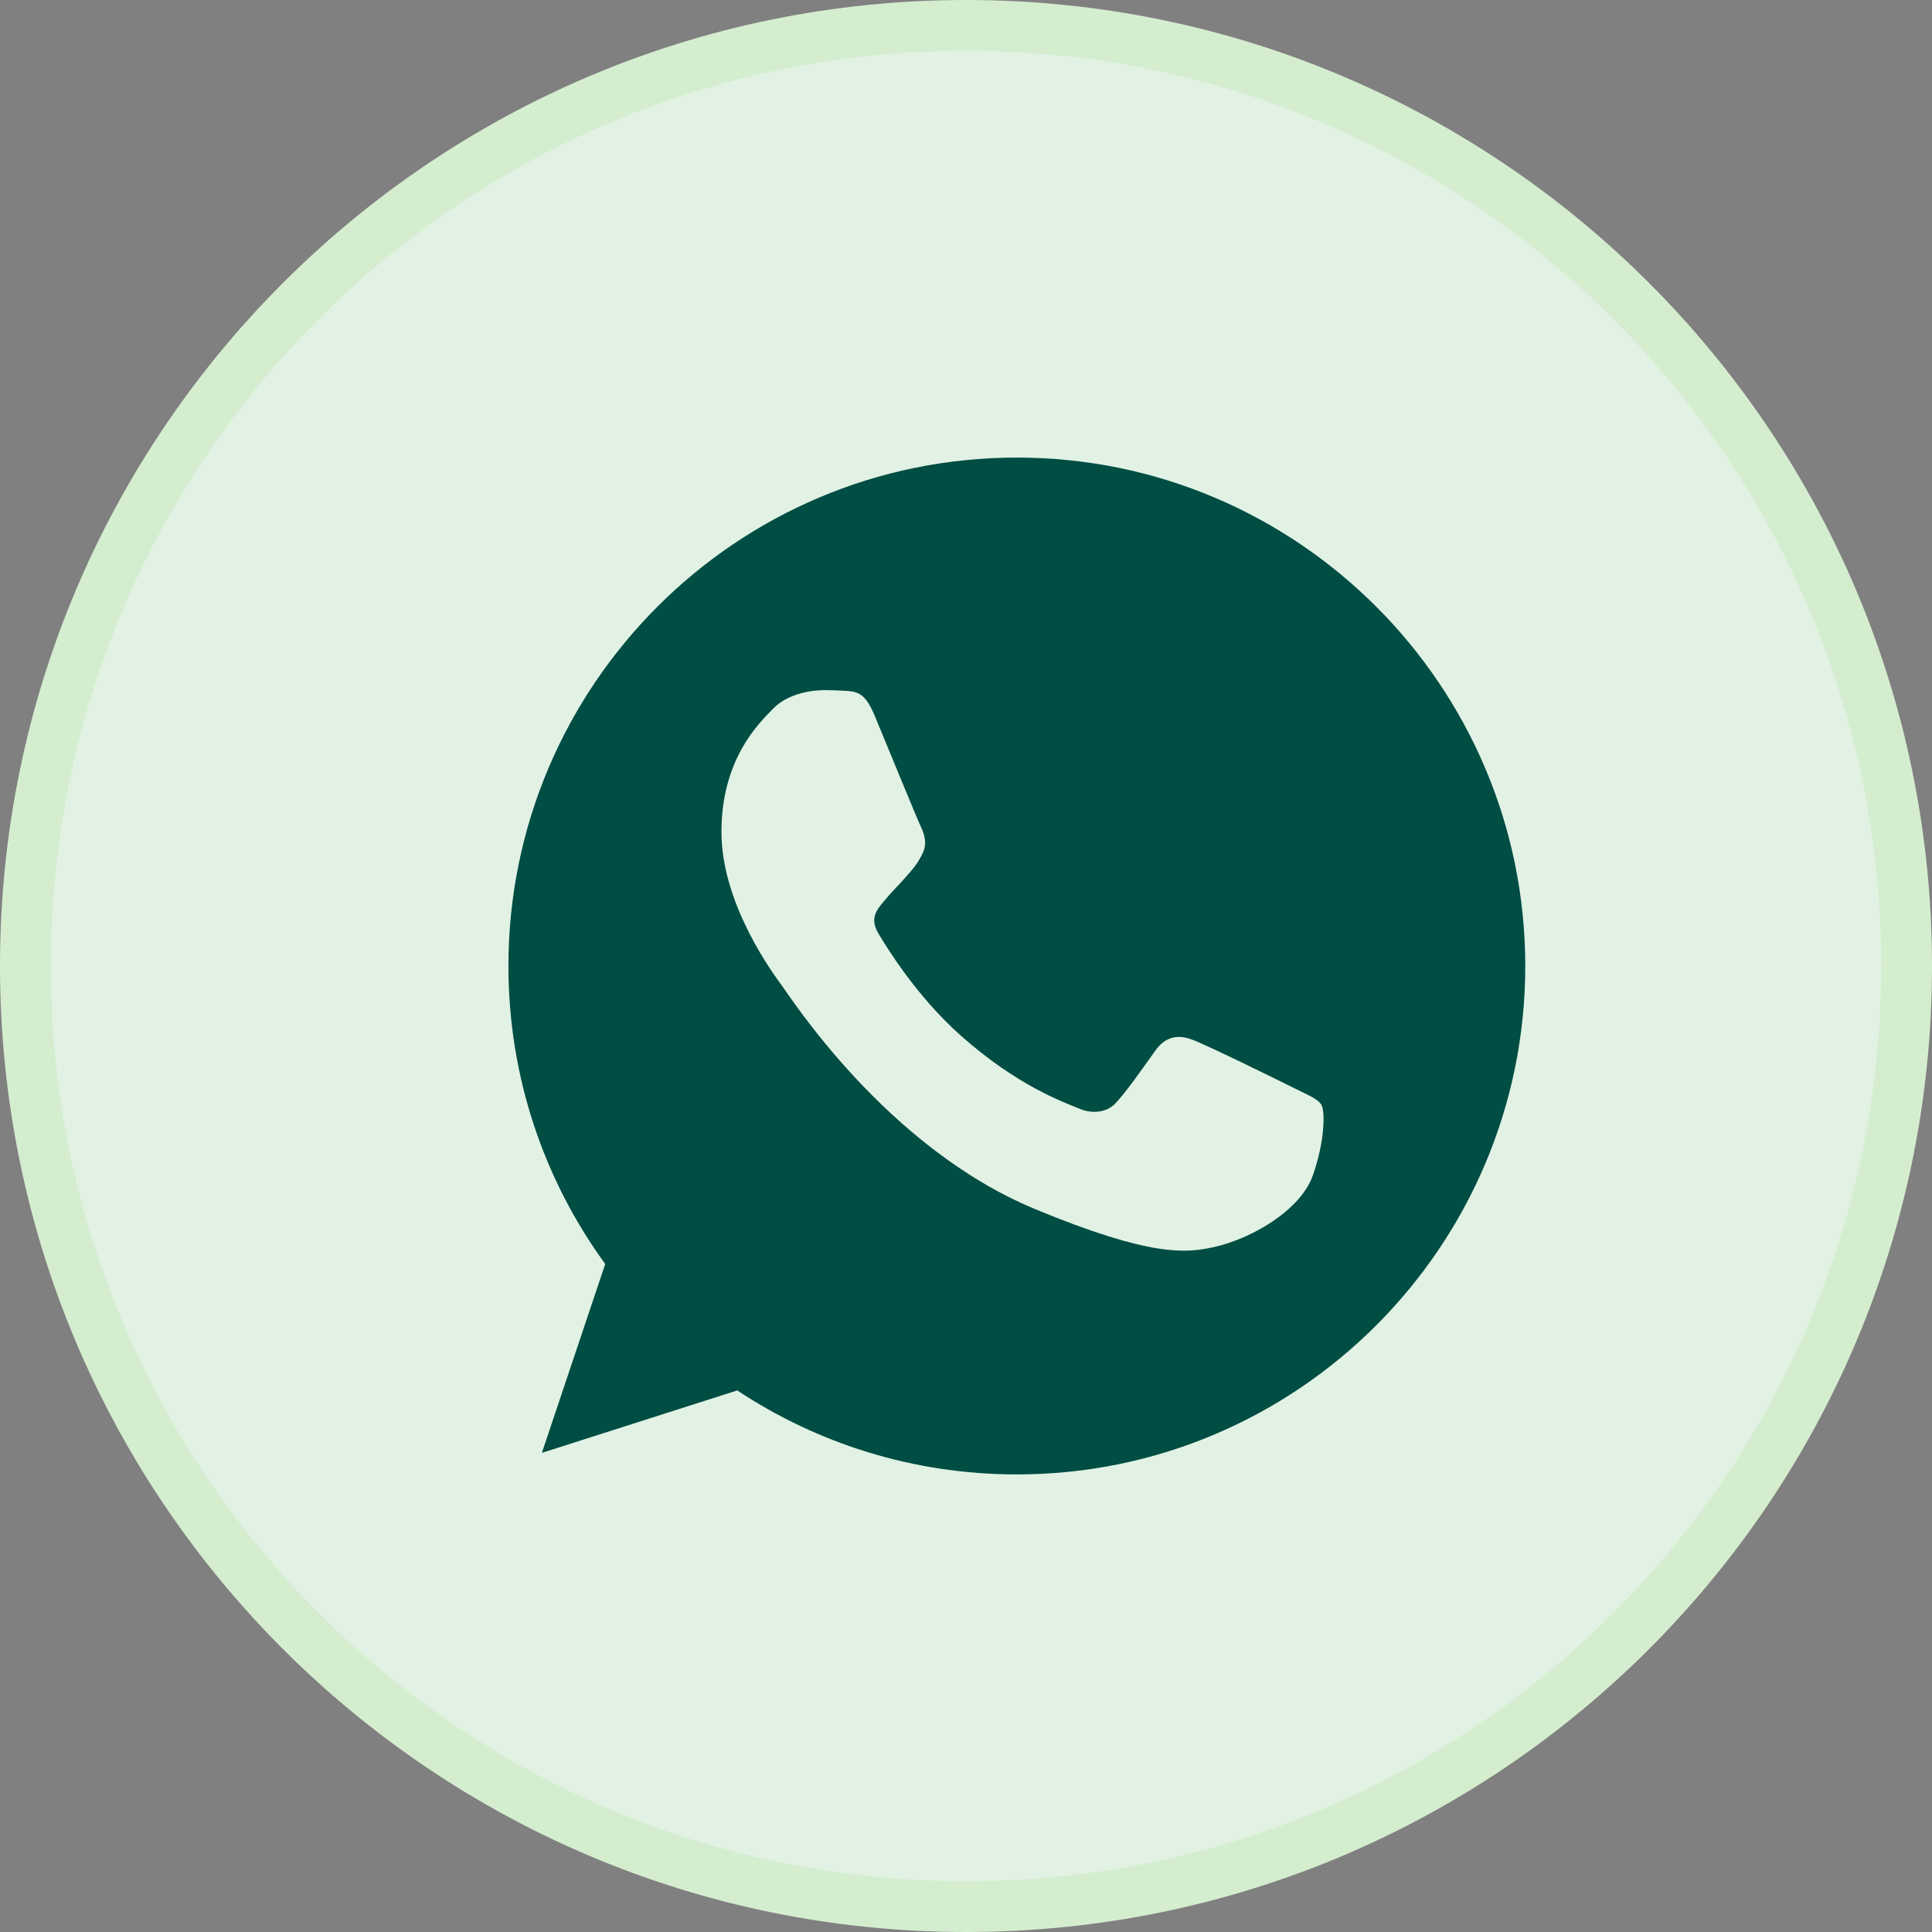 <?xml version="1.0" encoding="UTF-8"?> <svg xmlns="http://www.w3.org/2000/svg" width="38" height="38" viewBox="0 0 38 38" fill="none"><rect x="0" y="0" width="38" height="38" fill="#808080" stroke="none"/><g clip-path="url(#clip0_337_2939)"><path d="M37.5 19C37.5 8.783 29.217 0.5 19 0.5C8.783 0.5 0.5 8.783 0.5 19C0.5 29.217 8.783 37.5 19 37.5C29.217 37.5 37.5 29.217 37.5 19Z" fill="#E1F2E4"></path><path d="M37.5 19C37.5 8.783 29.217 0.5 19 0.5C8.783 0.5 0.5 8.783 0.5 19C0.5 29.217 8.783 37.5 19 37.5C29.217 37.5 37.5 29.217 37.5 19Z" stroke="#D4EDCF"></path><path d="M20.003 9H19.997C14.484 9 10 13.485 10 19C10 21.188 10.705 23.215 11.904 24.861L10.658 28.576L14.501 27.348C16.082 28.395 17.969 29 20.003 29C25.516 29 30 24.514 30 19C30 13.486 25.516 9 20.003 9ZM25.821 23.121C25.58 23.802 24.622 24.367 23.859 24.532C23.336 24.644 22.654 24.733 20.356 23.78C17.418 22.562 15.525 19.576 15.377 19.383C15.236 19.189 14.19 17.801 14.19 16.366C14.19 14.931 14.919 14.232 15.213 13.932C15.454 13.686 15.852 13.574 16.235 13.574C16.359 13.574 16.47 13.58 16.57 13.585C16.864 13.598 17.011 13.615 17.205 14.079C17.446 14.66 18.034 16.095 18.104 16.242C18.175 16.39 18.246 16.59 18.146 16.784C18.052 16.984 17.97 17.073 17.823 17.242C17.675 17.413 17.535 17.543 17.387 17.725C17.253 17.884 17.1 18.054 17.27 18.348C17.44 18.635 18.027 19.594 18.892 20.364C20.009 21.358 20.914 21.675 21.238 21.81C21.479 21.91 21.766 21.886 21.942 21.699C22.166 21.457 22.442 21.058 22.724 20.664C22.924 20.381 23.176 20.346 23.441 20.446C23.711 20.54 25.14 21.246 25.434 21.392C25.727 21.54 25.921 21.61 25.992 21.734C26.062 21.858 26.062 22.439 25.821 23.121Z" fill="#004D43"></path></g><defs><clipPath id="clip0_337_2939"><rect width="38" height="38" fill="white"></rect></clipPath></defs></svg> 